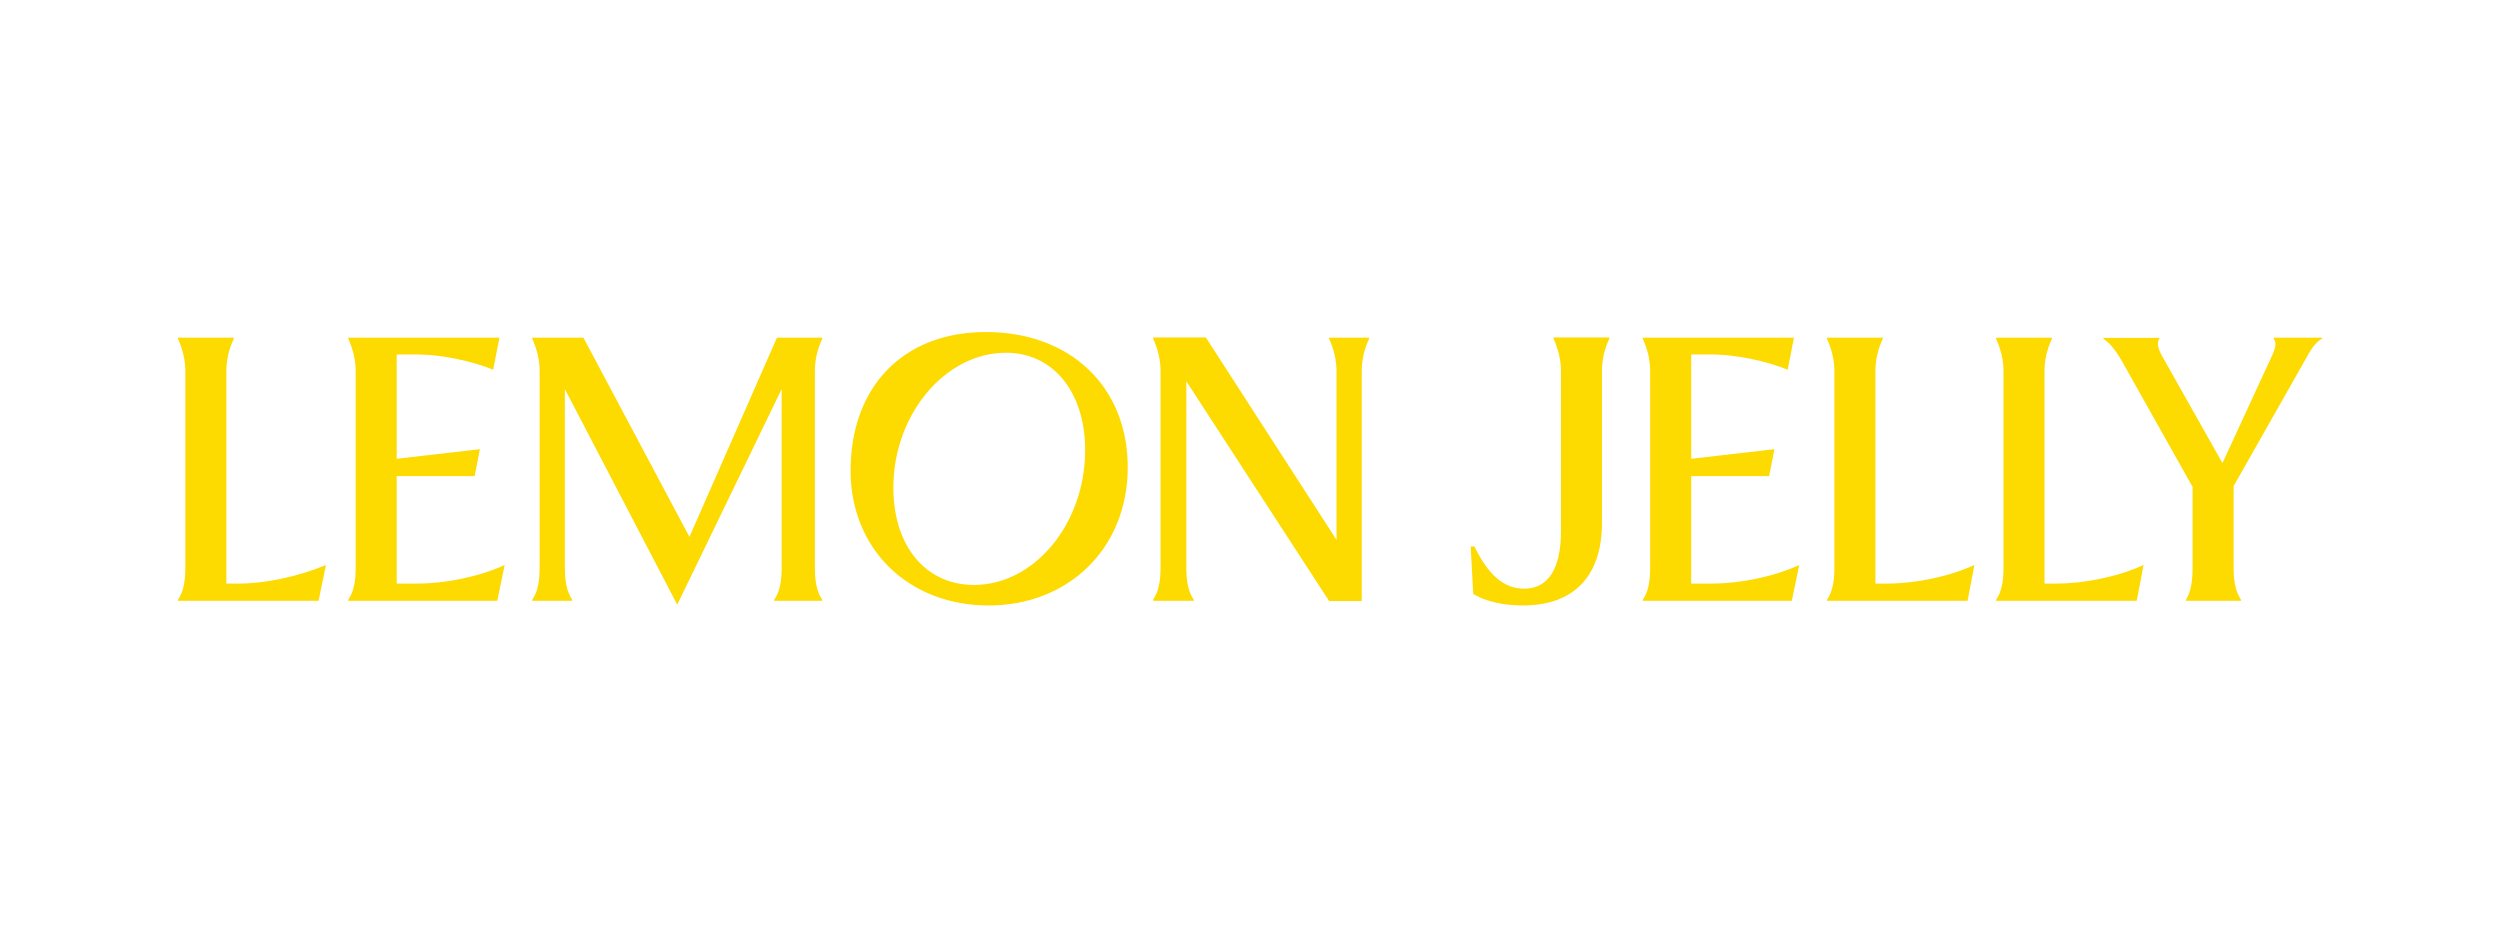 <svg xmlns="http://www.w3.org/2000/svg" xmlns:xlink="http://www.w3.org/1999/xlink" width="320" zoomAndPan="magnify" viewBox="0 0 240 90" height="120" preserveAspectRatio="xMidYMid meet" version="1.0"><path fill="#fdda00" d="M 94.914 58.125 C 102.543 58.125 108.262 52.668 108.262 44.867 C 108.262 37.07 102.695 31.875 94.648 31.875 C 86.605 31.875 81.656 37.238 81.656 45.188 C 81.656 52.668 87.168 58.125 94.914 58.125 Z M 209.832 57.676 L 215.137 57.676 L 215.137 57.582 C 214.633 56.812 214.426 55.914 214.426 54.449 L 214.426 46.668 L 221.25 34.633 C 221.812 33.617 222.207 32.906 222.918 32.512 L 222.918 32.418 L 218.27 32.418 L 218.27 32.512 C 218.512 32.812 218.512 33.227 218.211 33.938 L 213.355 44.457 L 207.543 34.145 C 207.133 33.43 207.039 32.832 207.301 32.531 L 207.301 32.438 L 201.938 32.438 L 201.938 32.531 C 202.648 32.98 203.305 33.957 203.758 34.762 L 210.488 46.742 L 210.488 54.488 C 210.488 55.949 210.281 56.906 209.832 57.617 L 209.832 57.711 Z M 191.625 57.676 L 205.125 57.676 L 205.781 54.242 C 203.363 55.352 200.156 56.023 197.383 56.023 L 196.273 56.023 L 196.273 35.645 C 196.273 34.539 196.52 33.523 196.988 32.512 L 196.988 32.418 L 191.625 32.418 L 191.625 32.512 C 192.074 33.523 192.336 34.539 192.336 35.645 L 192.336 54.449 C 192.336 55.914 192.133 56.832 191.625 57.582 Z M 175.387 57.676 L 188.887 57.676 L 189.543 54.242 C 187.125 55.352 183.918 56.023 181.145 56.023 L 180.039 56.023 L 180.039 35.645 C 180.039 34.539 180.281 33.523 180.75 32.512 L 180.75 32.418 L 175.387 32.418 L 175.387 32.512 C 175.836 33.523 176.102 34.539 176.102 35.645 L 176.102 54.449 C 176.102 55.914 175.895 56.832 175.387 57.582 Z M 157.688 57.676 L 172.012 57.676 L 172.727 54.242 C 170.305 55.352 167.102 56.023 164.324 56.023 L 162.355 56.023 L 162.355 45.711 L 169.836 45.711 L 170.344 43.125 L 162.355 44.043 L 162.355 34.031 L 164.383 34.031 C 166.555 34.031 169.539 34.633 171.617 35.492 L 172.219 32.418 L 157.707 32.418 L 157.707 32.512 C 158.156 33.523 158.418 34.539 158.418 35.645 L 158.418 54.449 C 158.418 55.914 158.211 56.832 157.707 57.582 L 157.707 57.676 Z M 146.195 58.125 C 151.105 58.125 153.789 55.293 153.789 50.195 L 153.789 35.625 C 153.789 34.52 154.031 33.508 154.5 32.492 L 154.5 32.398 L 149.137 32.398 L 149.137 32.492 C 149.586 33.508 149.852 34.52 149.852 35.625 L 149.852 51 C 149.852 54.602 148.633 56.512 146.305 56.512 C 144.375 56.512 142.875 55.199 141.543 52.461 L 141.188 52.461 L 141.43 57.02 C 142.594 57.73 144.32 58.125 146.195 58.125 Z M 110.699 57.676 L 114.602 57.676 L 114.602 57.582 C 114.094 56.812 113.887 55.914 113.887 54.449 L 113.887 36.602 L 127.594 57.695 L 130.727 57.695 L 130.727 35.645 C 130.727 34.539 130.969 33.523 131.438 32.512 L 131.438 32.418 L 127.594 32.418 L 127.594 32.512 C 128.043 33.523 128.305 34.539 128.305 35.645 L 128.305 51.824 L 115.762 32.398 L 110.699 32.398 L 110.699 32.492 C 111.148 33.508 111.414 34.52 111.414 35.625 L 111.414 54.43 C 111.414 55.895 111.207 56.812 110.699 57.562 Z M 93.508 56.156 C 88.895 56.156 85.762 52.461 85.762 46.801 C 85.762 39.824 90.711 33.863 96.582 33.863 C 101.082 33.863 104.176 37.613 104.176 43.219 C 104.176 50.25 99.32 56.156 93.508 56.156 Z M 33.414 57.676 L 47.738 57.676 L 48.449 54.242 C 46.031 55.352 42.824 56.023 40.051 56.023 L 38.082 56.023 L 38.082 45.711 L 45.562 45.711 L 46.07 43.125 L 38.082 44.043 L 38.082 34.031 L 40.105 34.031 C 42.281 34.031 45.262 34.633 47.344 35.492 L 47.945 32.418 L 33.43 32.418 L 33.43 32.512 C 33.883 33.523 34.145 34.539 34.145 35.645 L 34.145 54.449 C 34.145 55.914 33.938 56.832 33.43 57.582 L 33.43 57.676 Z M 17.082 57.676 L 30.582 57.676 L 31.293 54.242 C 28.613 55.352 25.52 56.023 22.895 56.023 L 21.73 56.023 L 21.73 35.645 C 21.73 34.539 21.977 33.523 22.445 32.512 L 22.445 32.418 L 17.082 32.418 L 17.082 32.512 C 17.531 33.523 17.793 34.539 17.793 35.645 L 17.793 54.449 C 17.793 55.914 17.586 56.832 17.082 57.582 Z M 65.023 58.031 L 75.039 37.352 L 75.039 54.449 C 75.039 55.914 74.832 56.832 74.324 57.582 L 74.324 57.676 L 78.938 57.676 L 78.938 57.582 C 78.43 56.812 78.227 55.914 78.227 54.449 L 78.227 35.645 C 78.227 34.539 78.469 33.523 78.938 32.512 L 78.938 32.418 L 74.586 32.418 L 66.188 51.543 L 56.008 32.418 L 51.094 32.418 L 51.094 32.512 C 51.543 33.523 51.805 34.539 51.805 35.645 L 51.805 54.449 C 51.805 55.914 51.602 56.832 51.094 57.582 L 51.094 57.676 L 54.938 57.676 L 54.938 57.582 C 54.43 56.812 54.227 55.914 54.227 54.449 L 54.227 37.352 C 54.227 37.352 65.008 58.031 65.008 58.031 Z M 65.023 58.031 " fill-opacity="1" fill-rule="nonzero"/></svg>